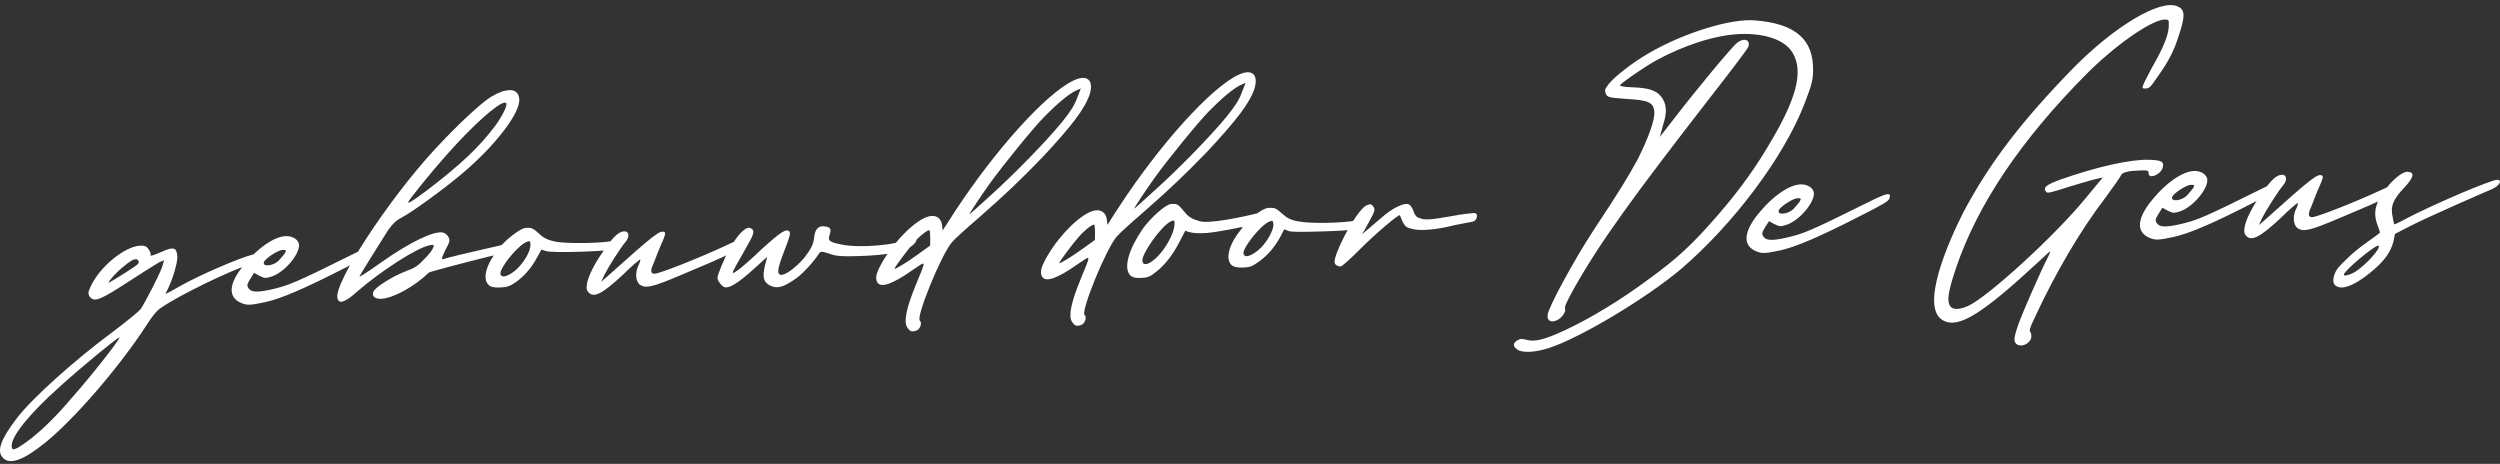 <svg width="318" height="59" viewBox="0 0 318 59" fill="none" xmlns="http://www.w3.org/2000/svg">
<rect x="0" y="0" width="318" height="59" fill="#333333" stroke="none"/>
<path d="M17.96 31.241C18.36 31.228 18.714 31.361 18.876 31.698C19.084 31.936 19.195 32.273 19.152 32.423C19.059 32.622 19.455 32.51 20.438 32.086C22.061 31.345 22.465 31.432 22.555 32.597C22.631 33.326 21.916 35.694 21.307 36.839C21.166 37.138 21.026 37.384 21.077 37.384C21.128 37.384 22.009 36.914 22.989 36.343C25.39 34.991 30.406 32.818 32.186 32.368C33.472 32.031 33.574 32.027 33.782 32.314C33.944 32.602 33.944 32.702 33.604 32.905C33.408 33.059 32.671 33.376 32.028 33.546C29.555 34.267 22.733 37.575 20.541 39.115C19.906 39.528 19.429 40.131 18.625 41.38C15.12 46.774 9.41 53.362 5.672 56.372C3.002 58.515 1.278 59.16 0.396 58.261C-0.485 57.412 0.111 55.831 2.164 53.171C4.071 50.666 9.491 45.791 14.554 42.054C16.112 40.876 17.615 39.657 17.901 39.303C18.471 38.454 20.294 34.924 20.609 33.988L20.877 33.101L20.238 33.367C19.898 33.575 18.284 34.558 16.721 35.586C12.621 38.266 11.978 38.483 11.403 37.721C11.19 37.388 11.182 37.142 11.556 36.398C12.761 33.817 15.921 31.365 17.769 31.253C17.867 31.253 17.918 31.249 17.969 31.245L17.96 31.241ZM7.614 49.171C3.692 52.676 1.35 55.585 1.491 56.8C1.555 57.237 1.606 57.237 2.244 56.971C2.585 56.763 3.368 56.251 3.999 55.739C5.6 54.465 7.192 52.896 9.112 50.632C11.85 47.56 15.286 43.099 15.184 42.953C15.184 42.903 15.133 42.907 15.133 42.953C14.835 43.011 10.373 46.678 7.614 49.167V49.171ZM15.516 34.058C14.694 34.77 13.924 35.627 13.787 35.973C13.787 36.023 14.669 35.503 15.793 34.783C17.649 33.596 17.794 33.492 17.581 33.159C17.526 33.014 17.424 32.968 17.275 32.976C16.972 32.939 16.487 33.247 15.516 34.062V34.058ZM38.04 31.191C38.036 32.46 36.167 34.624 34.587 35.166C33.748 35.44 33.646 35.394 32.986 35.074L32.322 34.708L31.849 35.457C31.424 36.156 31.381 36.302 31.594 36.639C31.913 37.163 32.616 37.238 34.447 36.834C36.725 36.318 37.513 35.998 45.219 32.169C47.331 31.12 47.923 31.003 47.655 31.794C47.519 32.19 46.982 32.502 43.989 34.021C38.79 36.689 35.69 38.017 33.757 38.425C31.875 38.832 31.475 38.845 30.764 38.574C28.941 37.854 29.026 36.094 31.087 33.63C32.812 31.519 34.907 30.079 36.354 30.034C37.253 30.004 38.019 30.512 38.045 31.195L38.04 31.191ZM33.574 33.343C33.348 33.983 34.741 33.838 35.418 33.18C35.707 32.876 36.044 32.477 36.231 32.223C36.465 31.823 36.414 31.777 35.916 31.794C35.367 31.811 33.706 32.893 33.574 33.338V33.343ZM66.049 12.556C66.257 14.259 63.111 18.417 58.844 22.03C56.52 24.015 52.475 26.933 51.202 27.611C50.32 28.081 50.078 28.331 49.362 29.284C48.604 30.483 45.862 34.824 45.726 35.17C45.632 35.319 46.854 34.545 48.361 33.467C52.113 30.799 55.208 29.326 56.366 29.58C56.618 29.667 56.928 29.904 57.035 30.142C57.248 30.525 57.256 30.72 56.643 31.815C56.132 32.905 56.09 33.055 56.434 32.947C56.877 32.785 59.206 32.219 63.268 31.299C65.895 30.67 65.942 30.67 66.057 31.057C66.228 31.636 65.836 31.798 62.315 32.602C59.096 33.397 54.642 34.57 54.548 34.674C52.666 36.497 49.971 37.954 48.472 38.008C47.676 38.037 47.263 37.659 47.493 37.113C47.672 36.568 49.971 35.124 51.546 34.533C52.828 34.05 53.122 33.846 53.939 32.984C54.472 32.477 54.995 31.827 55.085 31.528C55.272 31.132 55.17 31.087 54.625 31.203C52.939 31.553 48.447 34.491 45.492 37.034C43.942 38.454 43.103 38.728 42.928 37.95C42.366 36.164 49.328 25.476 55.289 19.02C58.125 15.944 61.173 13.106 62.442 12.332C63.371 11.761 64.163 11.491 64.708 11.474C65.453 11.399 65.968 11.774 66.044 12.552L66.049 12.556ZM56.715 19.811C54.987 21.726 52.117 25.289 51.93 25.688C51.789 25.988 52.573 25.522 54.276 24.24C58.7 20.864 60.969 18.687 62.975 16.032C63.928 14.729 64.627 13.289 64.367 13.102C64.316 13.056 64.265 13.056 64.214 13.06C63.413 13.039 60.267 15.782 56.711 19.811H56.715ZM68.612 29.755C69.183 30.321 69.74 30.546 70.745 30.758C72.201 30.999 76.349 30.957 77.835 30.662C78.874 30.433 79.176 30.471 78.993 30.966C78.771 31.707 78.026 31.877 73.883 32.019C71.439 32.102 69.787 32.06 69.434 31.927L68.876 31.753L68.314 32.747C67.611 34.087 66.653 35.149 65.58 35.915C64.801 36.431 64.503 36.539 63.554 36.568C62.804 36.593 62.404 36.51 62.144 36.227C61.318 35.423 61.85 33.6 63.477 31.544C64.435 30.387 66.185 29.06 66.832 28.989C66.93 28.989 67.032 28.98 67.084 28.98C67.684 28.96 67.888 29.101 68.608 29.759L68.612 29.755ZM66.951 30.787C65.819 31.265 63.524 34.125 63.652 34.853C63.771 35.386 64.512 35.215 65.487 34.45C66.509 33.634 67.543 31.94 67.467 31.111C67.458 30.82 67.45 30.674 67.301 30.679C67.203 30.679 67.105 30.733 66.956 30.787H66.951ZM76.259 32.668C77.681 30.471 78.546 29.513 79.291 29.438C79.985 29.318 80.164 30.042 79.589 30.745C78.963 31.449 77.358 33.996 76.889 34.941L76.472 35.836L77.294 35.124C83.246 29.792 83.928 29.28 84.485 29.509C84.69 29.601 84.694 29.796 84 31.332C83.583 32.273 83.178 33.459 82.944 33.954C82.731 34.548 82.842 34.837 83.276 34.82C84.072 34.745 89.046 32.768 92.192 31.295C94.402 30.242 94.998 30.125 94.772 30.816C94.551 31.557 93.078 32.289 86.58 35.003C82.94 36.543 82.148 36.718 81.377 36.206C80.811 35.736 80.768 34.566 81.284 33.621C81.42 33.276 81.513 33.026 81.411 33.03C81.309 33.035 80.343 33.846 79.329 34.858C76.574 37.442 75.446 38.017 74.76 37.063C74.339 36.443 74.88 34.812 76.251 32.668H76.259ZM97.28 33.854L97.587 32.672L95.846 34.246C94.104 35.819 93.031 36.539 92.333 36.564C92.133 36.572 91.775 36.339 91.562 36.006C91.141 35.436 91.141 35.386 91.783 33.8C93.022 30.729 94.743 28.573 95.509 29.035C96.071 29.359 95.935 29.75 94.666 31.944C93.959 33.139 93.35 34.283 93.257 34.483C93.167 34.828 93.218 34.824 93.853 34.366C94.245 34.108 95.65 32.889 96.906 31.673C99.324 29.492 100.01 29.03 100.423 29.455C100.58 29.646 100.448 30.138 99.763 31.919C98.847 34.246 98.775 34.978 99.422 34.957C100.022 34.937 101.283 33.967 102.292 32.81C103.199 31.607 103.48 31.107 103.591 29.984C103.71 29.101 104.191 28.643 104.996 28.814C105.647 28.889 105.758 29.18 105.532 29.871C105.26 30.612 105.515 30.799 106.976 31.091C109.241 31.599 114.171 31.186 115.542 30.358C116.769 29.68 117.003 30.649 115.781 31.424C114.806 32.094 112.57 32.46 109.377 32.568C107.031 32.647 106.282 32.577 105.468 32.26C104.51 31.952 104.357 31.956 104.17 32.256C103.51 33.305 102.113 34.816 101.236 35.432C99.626 36.56 98.835 36.785 97.868 36.281C97.102 35.819 96.982 35.236 97.28 33.859V33.854ZM138.612 11.986C137.981 13.863 136.355 15.97 132.651 19.953C129.662 23.033 128.022 24.602 124.437 27.753C122.836 29.126 121.337 30.495 121.099 30.795C119.707 32.406 116.449 40.426 117.011 40.797C117.318 41.03 117.05 41.871 116.607 42.033C116.015 42.249 115.764 42.208 115.393 41.633C114.917 40.918 115.304 39.145 116.5 36.223C117.833 32.955 117.889 33.147 116.181 34.279C113.503 36.177 112.021 36.668 111.595 35.902C111.276 35.328 111.451 34.687 112.345 33.143C113.946 30.45 116.556 27.919 118.14 27.524C119.03 27.299 119.694 27.715 119.826 28.589L119.902 29.318L121.418 26.97C126.583 19.079 133.068 11.874 136.555 10.242C136.998 10.03 137.394 9.922 137.692 9.909C138.641 9.876 139.016 10.646 138.616 11.978L138.612 11.986ZM116.16 30.966C115.534 31.669 113.916 33.825 113.775 34.171C113.733 34.366 115.347 33.384 116.756 32.36L118.314 31.232L118.331 30.354C118.314 29.867 118.297 29.426 118.246 29.33C118.246 29.297 118.229 29.282 118.195 29.284C117.897 29.293 116.922 30.058 116.156 30.966H116.16ZM136.798 11.558C135.912 11.978 134.409 13.252 132.868 14.817C131.42 16.282 127.592 21.002 125.927 23.307C124.786 24.91 123.219 27.257 123.322 27.253C123.373 27.253 124.531 26.188 125.936 24.918C128.887 22.279 133.127 17.934 135.09 15.524C136.095 14.267 136.619 13.518 136.981 12.531L137.483 11.245L136.794 11.562L136.798 11.558ZM159.569 11.27C158.939 13.148 157.312 15.254 153.608 19.237C150.619 22.317 148.98 23.886 145.394 27.037C143.793 28.41 142.295 29.78 142.056 30.079C140.664 31.69 137.407 39.711 137.969 40.081C138.275 40.314 138.007 41.155 137.564 41.317C136.972 41.534 136.721 41.492 136.351 40.918C135.874 40.202 136.261 38.429 137.458 35.507C138.79 32.239 138.846 32.431 137.138 33.563C134.46 35.461 132.978 35.952 132.553 35.186C132.233 34.612 132.408 33.971 133.302 32.427C134.903 29.734 137.513 27.203 139.097 26.808C139.987 26.583 140.651 26.999 140.783 27.873L140.86 28.602L142.376 26.254C147.54 18.363 154.025 11.158 157.512 9.526C157.955 9.314 158.351 9.206 158.649 9.193C159.599 9.16 159.973 9.93 159.573 11.262L159.569 11.27ZM137.117 30.25C136.491 30.953 134.873 33.109 134.733 33.455C134.69 33.651 136.304 32.668 137.713 31.644L139.272 30.516L139.289 29.638C139.272 29.151 139.255 28.71 139.203 28.614C139.203 28.581 139.186 28.566 139.152 28.568C138.854 28.577 137.879 29.343 137.113 30.25H137.117ZM150.636 26.908C151.16 27.624 151.722 27.894 152.68 28.156C153.94 28.456 157.955 27.636 159.935 27.128C160.518 26.716 161.008 26.458 161.31 26.446L161.608 26.437C162.158 26.421 162.413 26.558 163.082 27.17C163.703 27.736 164.21 28.011 165.215 28.173C166.675 28.464 170.818 28.373 172.304 28.077C173.343 27.848 173.65 27.936 173.467 28.427C173.245 29.168 172.5 29.288 168.408 29.43C165.913 29.513 164.265 29.522 163.912 29.388L163.354 29.164L162.839 30.158C162.09 31.503 161.178 32.56 160.054 33.33C159.275 33.892 158.981 34 158.083 34.033C157.287 34.062 156.882 33.929 156.622 33.692C155.843 32.839 156.329 31.016 158.002 29.006C158.002 28.956 158.002 28.91 158.096 28.856C157.551 28.972 156.955 29.089 156.312 29.209C154.77 29.459 152.343 30.029 150.772 29.351L150.116 30.595C149.278 32.285 148.277 33.588 147.157 34.504C146.284 35.215 145.986 35.324 145.088 35.357C144.338 35.382 143.934 35.249 143.674 34.916C142.938 33.917 143.606 31.648 145.365 29.097C146.412 27.644 148.251 26.021 148.95 25.946C149.048 25.946 149.15 25.938 149.201 25.938C149.801 25.917 149.955 26.109 150.636 26.916V26.908ZM157.755 10.842C156.869 11.262 155.366 12.536 153.825 14.101C152.377 15.566 148.55 20.286 146.885 22.591C145.744 24.194 144.177 26.541 144.279 26.537C144.33 26.537 145.488 25.472 146.893 24.202C149.844 21.564 154.085 17.218 156.048 14.808C157.053 13.551 157.576 12.802 157.938 11.816L158.441 10.53L157.751 10.846L157.755 10.842ZM148.882 28.186C147.702 28.764 145.182 32.314 145.314 33.188C145.386 33.871 146.131 33.696 147.144 32.735C148.256 31.673 149.38 29.63 149.393 28.556C149.431 28.215 149.376 28.069 149.273 28.073C149.171 28.027 149.073 28.081 148.877 28.186H148.882ZM161.421 28.198C160.34 28.672 158.045 31.536 158.168 32.264C158.287 32.797 158.981 32.676 160.003 31.861C161.025 31.045 162.013 29.351 161.983 28.523C161.924 28.231 161.919 28.136 161.817 28.09C161.719 28.09 161.57 28.148 161.421 28.202V28.198ZM170.009 32.252C171.014 29.63 172.951 26.487 173.837 26.117C174.331 25.905 174.429 25.95 174.693 26.283C175.008 26.712 174.863 26.912 173.552 29.301L173.22 29.8L173.85 29.293C174.139 29.039 174.965 28.327 175.694 27.715C177.001 26.546 178.376 25.867 179.027 25.942C179.33 25.98 179.59 26.312 179.756 26.745C179.871 27.182 180.135 27.611 180.441 27.698C181.148 27.969 181.501 28.052 184.529 27.511C186.066 27.216 187.458 27.07 187.611 27.112C187.863 27.153 187.922 27.395 187.833 27.69C187.697 28.086 187.552 28.19 186.704 28.314C186.108 28.431 185.018 28.614 184.175 28.839C182.042 29.301 180.398 29.359 179.538 29.093C178.785 28.922 178.576 28.735 178.078 27.386C178.018 27.145 175.11 29.588 173.083 31.611C171.781 32.926 170.716 33.888 170.516 33.896C170.316 33.904 170.065 33.813 169.907 33.671C169.698 33.434 169.69 33.188 170.005 32.252H170.009ZM193.032 43.282C193.372 43.074 193.623 43.065 194.228 43.24C195.288 43.498 196.476 43.211 199.176 41.95C202.416 40.422 206.086 38.2 209.684 35.536C213.482 32.768 215.271 31.099 218.63 27.224C221.317 24.107 223.458 21.151 225.481 17.614C228.777 11.982 229.454 8.59 227.776 6.355C226.677 4.977 224.353 4.224 221.359 4.328C218.315 4.432 214.317 5.693 210.689 7.67C209.024 8.607 206.197 10.559 206.057 10.854C206.01 10.954 206.665 11.079 207.513 11.096C209.663 11.171 210.625 11.479 211.251 12.236C211.983 13.139 212.12 14.159 211.532 15.936L211.136 17.414L213.048 14.954C215.624 11.595 220.367 5.868 220.951 5.456C221.823 4.744 222.735 5.052 222.368 5.993C222.279 6.238 220.227 8.948 217.838 12.007C207.521 25.297 203.57 30.758 200.189 36.73C199.252 38.425 198.976 39.066 199.082 39.257C199.244 39.644 198.626 40.493 197.988 40.76C197.251 41.076 196.74 40.755 196.864 40.019C196.979 39.036 200.262 33.018 202.582 29.472C206.372 23.728 207.032 22.583 208.3 20.294C209.654 17.609 210.519 15.237 210.429 14.217C210.336 12.998 209.629 12.731 206.874 12.582C204.622 12.415 204.417 12.373 204.251 11.891C204.085 11.458 204.132 11.358 204.656 10.654C205.422 9.701 207.802 7.862 209.714 6.771C214.168 4.178 220.193 2.313 223.25 2.596C228.41 3.004 230.731 5.027 230.624 9.081C230.573 10.4 230.437 10.796 229.522 13.218C226.869 20.048 220.478 28.518 213.836 34.212C209.424 37.929 201.062 42.949 197.06 44.256C195.233 44.855 193.585 44.913 192.972 44.443C192.406 44.023 192.444 43.631 193.032 43.269V43.282ZM230.731 24.61C230.727 25.88 228.857 28.044 227.278 28.585C226.439 28.86 226.337 28.814 225.677 28.494L225.013 28.127L224.54 28.876C224.114 29.576 224.072 29.721 224.284 30.058C224.604 30.583 225.306 30.658 227.137 30.254C229.415 29.738 230.203 29.418 237.91 25.588C240.022 24.539 240.613 24.423 240.345 25.214C240.209 25.609 239.672 25.921 236.679 27.441C231.48 30.108 228.381 31.436 226.447 31.844C224.566 32.252 224.165 32.264 223.454 31.994C221.632 31.274 221.717 29.513 223.778 27.049C225.502 24.939 227.597 23.499 229.045 23.453C229.943 23.424 230.71 23.932 230.735 24.614L230.731 24.61ZM226.26 26.766C226.034 27.407 227.427 27.262 228.104 26.604C228.393 26.3 228.73 25.901 228.917 25.647C229.151 25.247 229.1 25.201 228.602 25.218C228.053 25.235 226.392 26.317 226.26 26.762V26.766ZM256.747 41.205C257.292 39.723 259.463 34.716 260.63 32.431C260.958 31.786 260.907 31.786 259.459 33.155C252.301 39.794 249.227 41.804 247.243 40.797C244.041 39.244 247.929 30.57 249.747 26.991C253.068 20.727 257.079 15.512 263.44 8.944C268.835 3.387 274.804 -0.184 276.984 0.815C277.947 1.223 277.976 2.001 277.163 4.469C276.49 6.592 275.835 7.837 274.217 10.088C273.552 11.087 273.357 11.241 272.91 11.258C272.462 11.275 272.407 11.225 272.782 10.434C273.016 9.984 273.621 8.744 274.234 7.699C275.405 5.56 275.903 4.128 275.869 3.15C275.894 2.513 275.843 2.467 275.247 2.488C273.506 2.646 268.971 5.826 265.403 9.414C256.964 17.905 251.514 26.1 248.801 34.1C247.809 37.063 247.601 38.291 248.078 38.957C248.393 39.436 249.291 39.403 250.424 38.878C253.025 37.617 261.396 29.959 265.224 25.289L267.476 22.575L266.731 22.745C266.284 22.808 264.751 23.303 263.219 23.744C260.996 24.456 260.404 24.623 260.298 24.431C259.778 23.861 260.264 23.503 262.188 22.804C266.825 21.181 271.04 20.257 273.34 20.323C274.941 20.365 275.345 20.548 275.077 21.389C274.757 22.279 273.28 22.816 273.301 22.034C273.34 21.692 273.139 21.647 272.241 21.68C270.695 21.734 269.903 21.905 269.767 22.35C269.674 22.55 268.771 23.849 267.77 25.201C264.619 29.314 261.464 34.695 258.867 40.302C258.169 41.742 258.079 42.037 258.288 42.275C258.394 42.466 258.407 42.807 258.365 43.003C258.049 43.989 256.61 44.285 256.283 43.465C256.168 43.078 256.299 42.537 256.751 41.205H256.747ZM280.774 22.904C280.77 24.173 278.9 26.337 277.321 26.879C276.482 27.153 276.38 27.108 275.72 26.787L275.055 26.421L274.583 27.17C274.157 27.869 274.115 28.015 274.327 28.352C274.647 28.876 275.349 28.951 277.18 28.548C279.458 28.032 280.246 27.711 287.953 23.882C290.065 22.833 290.656 22.716 290.388 23.507C290.252 23.903 289.715 24.215 286.722 25.734C281.523 28.402 278.423 29.73 276.49 30.138C274.608 30.546 274.208 30.558 273.497 30.287C271.675 29.567 271.76 27.807 273.821 25.343C275.545 23.233 277.64 21.792 279.088 21.747C279.986 21.718 280.753 22.225 280.778 22.908L280.774 22.904ZM276.303 25.06C276.077 25.701 277.47 25.555 278.147 24.897C278.436 24.593 278.773 24.194 278.96 23.94C279.194 23.541 279.143 23.495 278.645 23.511C278.096 23.528 276.435 24.61 276.303 25.055V25.06ZM287.11 25.472C288.532 23.274 289.396 22.317 290.141 22.242C290.835 22.121 291.014 22.845 290.439 23.549C289.813 24.252 288.208 26.799 287.74 27.744L287.322 28.639L288.144 27.927C294.097 22.596 294.778 22.084 295.336 22.313C295.54 22.404 295.544 22.6 294.85 24.136C294.433 25.076 294.029 26.263 293.794 26.758C293.582 27.352 293.692 27.64 294.127 27.624C294.923 27.549 299.896 25.572 303.043 24.098C305.252 23.045 305.849 22.929 305.623 23.62C305.401 24.36 303.928 25.093 297.431 27.807C293.79 29.347 292.998 29.522 292.228 29.01C291.661 28.539 291.619 27.37 292.134 26.425C292.27 26.079 292.364 25.83 292.262 25.834C292.159 25.838 291.193 26.65 290.18 27.661C287.425 30.246 286.296 30.82 285.611 29.867C285.189 29.247 285.73 27.615 287.101 25.472H287.11ZM306.364 21.884C307.215 21.905 306.943 22.696 305.785 23.907C304.435 25.322 304.069 26.213 304.311 27.424C304.431 28.006 304.499 28.494 304.55 28.539C304.601 28.539 305.24 28.273 305.972 27.857C309.553 25.975 317.03 22.791 317.681 22.866C318.333 22.941 317.907 23.64 316.974 24.061C316.578 24.219 314.415 25.172 312.252 26.125C310.089 27.078 307.484 28.29 306.453 28.814L304.639 29.755L304.426 30.787C304.073 32.119 303.217 33.318 301.42 34.745C299.721 36.123 298.248 36.805 297.388 36.493C296.779 36.269 296.664 35.786 296.932 34.945C297.158 34.304 297.495 33.9 298.508 32.939C299.134 32.281 300.347 31.316 301.178 30.749C301.957 30.188 302.689 29.671 302.736 29.572C302.736 29.522 302.566 28.993 302.344 28.414C301.897 27.062 302.106 25.934 303.247 24.331C304.248 22.929 305.457 21.913 306.206 21.838C306.257 21.838 306.304 21.838 306.359 21.88L306.364 21.884ZM298.137 34.907C298.048 35.203 298.891 34.978 299.526 34.616C301.037 33.638 302.911 31.524 302.553 31.241H302.502C302.004 31.257 298.363 34.262 298.137 34.907Z" fill="white"/>
</svg>
